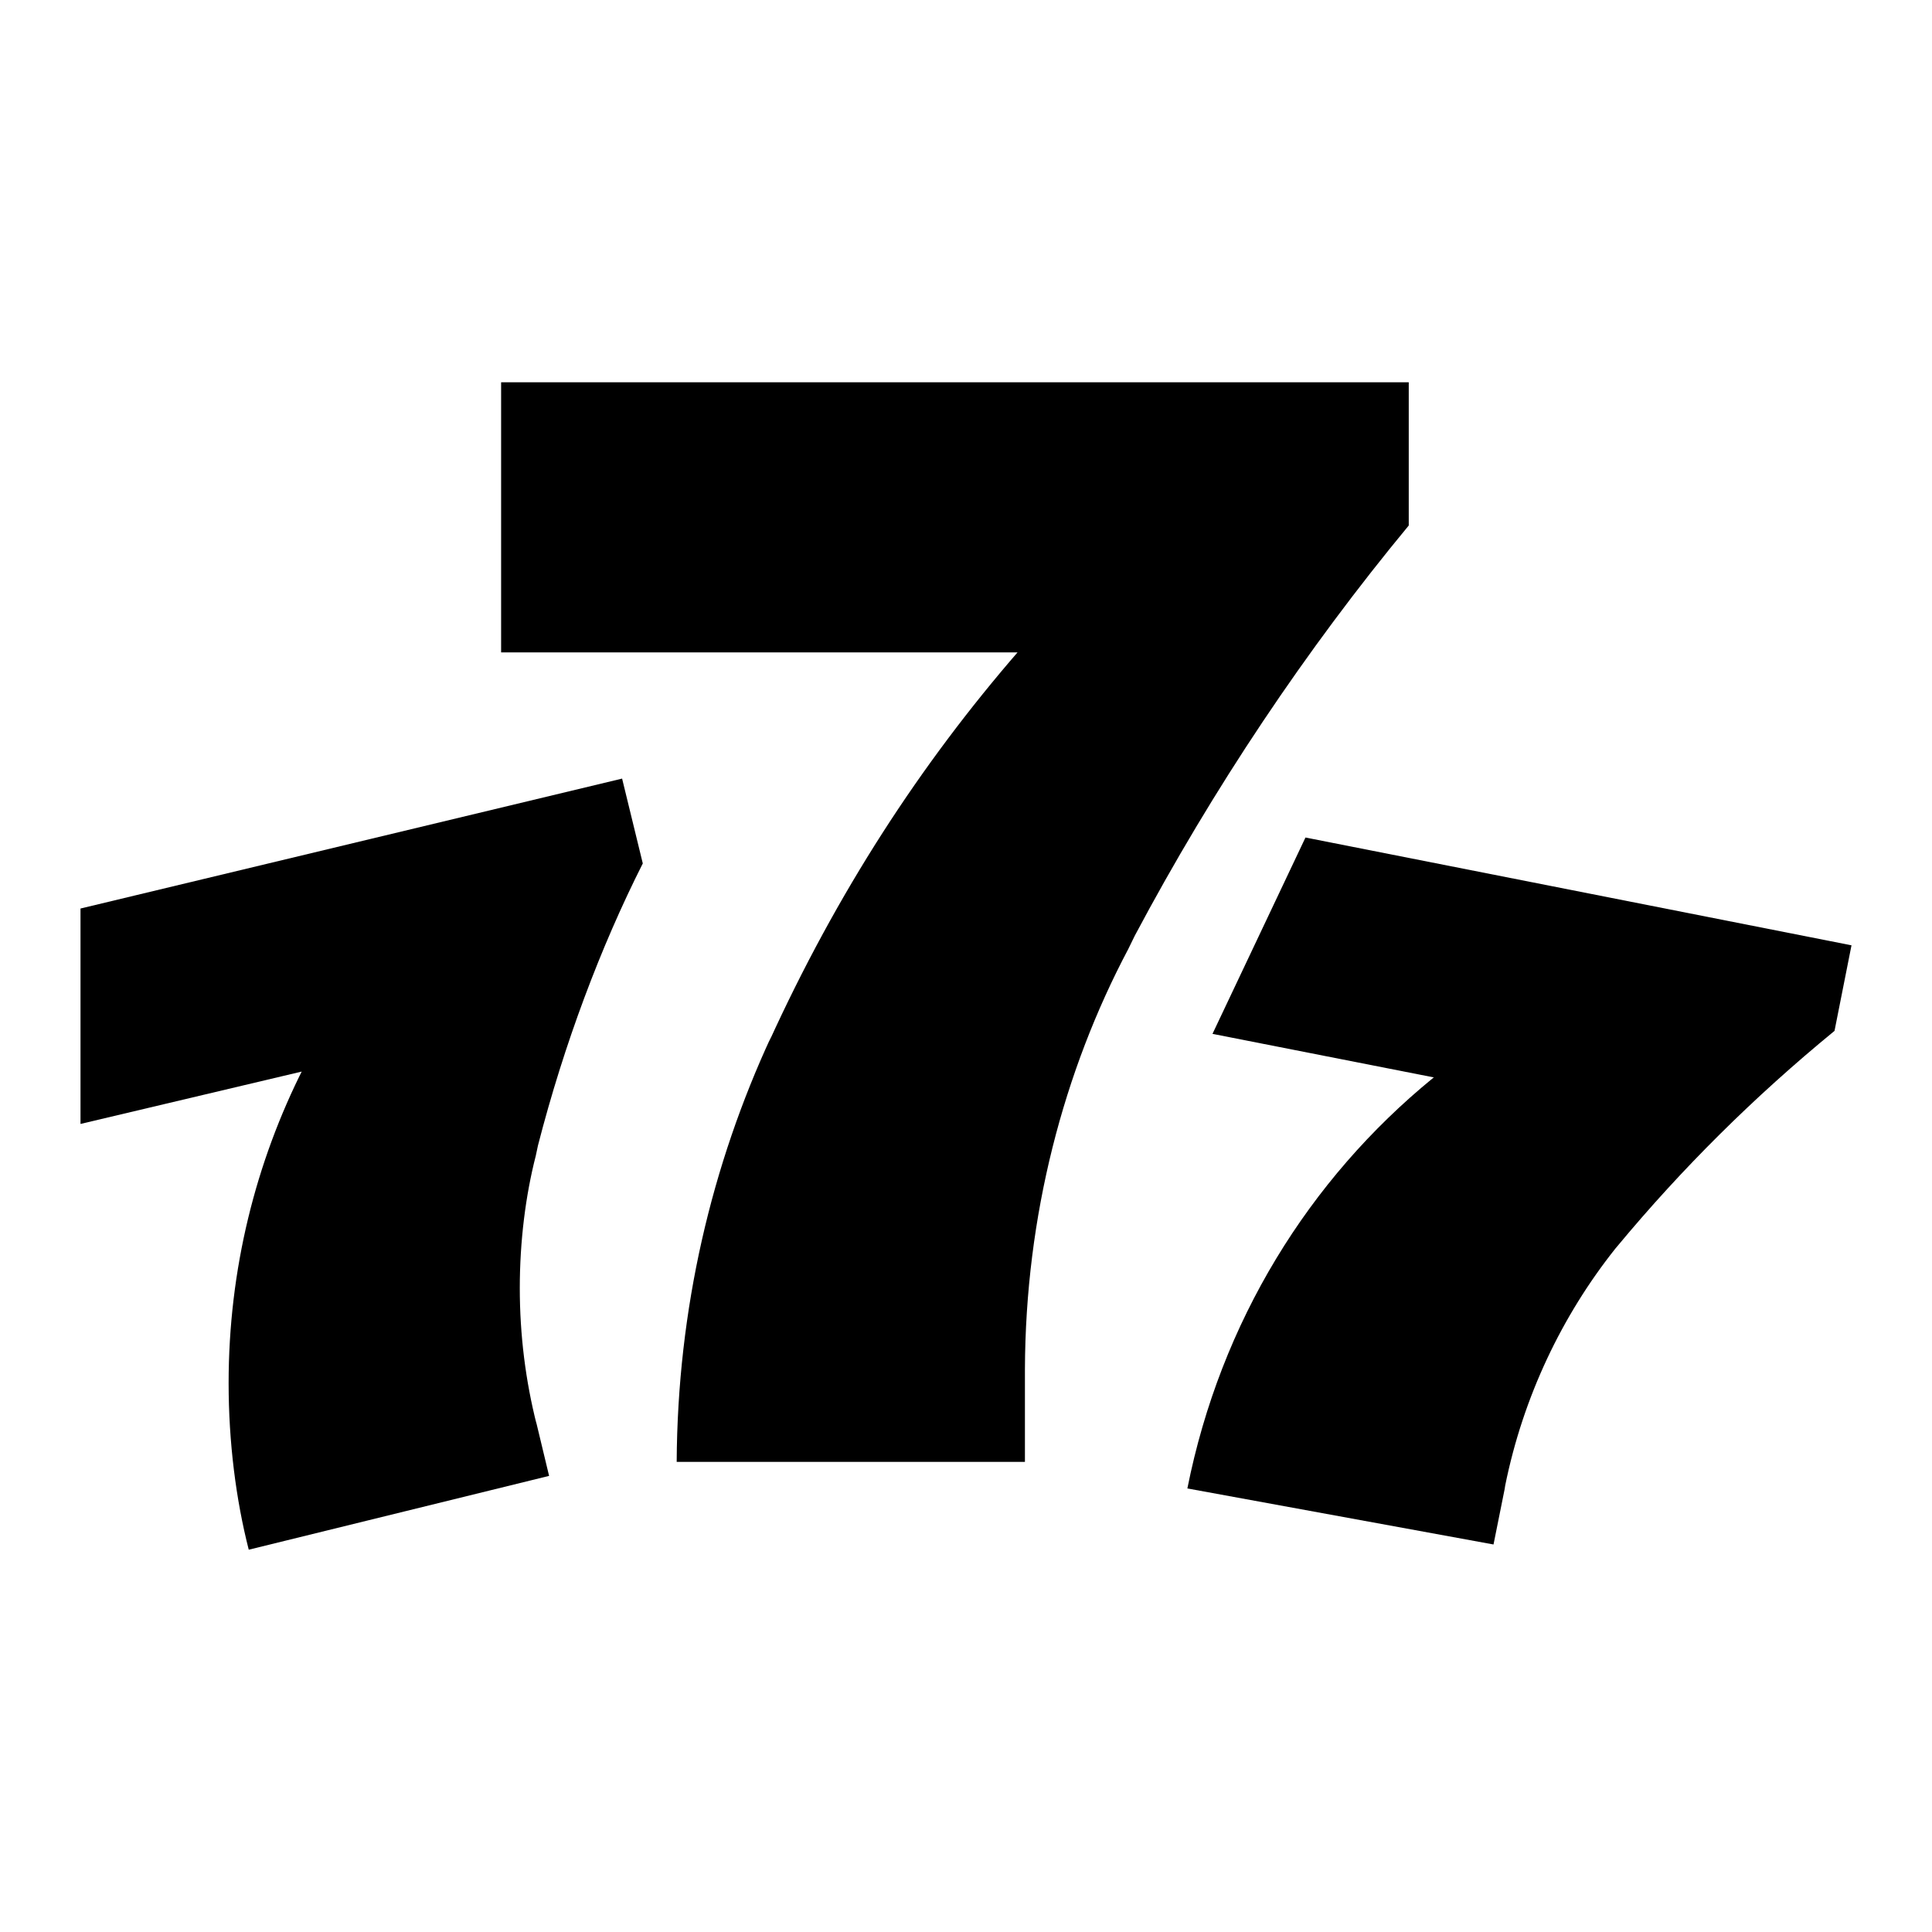 <svg width="24" height="24" viewBox="0 0 24 24" fill="none" xmlns="http://www.w3.org/2000/svg">
<path d="M14.016 11.789C13.212 13.306 12.738 15.104 12.732 17.012V18.16H8.406C8.416 16.267 8.837 14.475 9.585 12.866L9.552 12.944C10.396 11.092 11.43 9.498 12.662 8.079L12.641 8.104H6.225V4.749H17.5V6.528C16.228 8.065 15.072 9.789 14.097 11.623L14.016 11.789Z" fill="black"/>
<path d="M20.066 15.511C19.403 16.345 18.921 17.353 18.698 18.454L18.691 18.499L18.553 19.186L14.75 18.49C15.163 16.417 16.262 14.651 17.796 13.396L17.812 13.384L15.062 12.843L16.217 10.404L23 11.743L22.789 12.806C21.785 13.629 20.894 14.515 20.093 15.479L20.066 15.511Z" fill="black"/>
<path d="M6.656 14.356C6.529 14.85 6.457 15.418 6.457 16.001C6.457 16.585 6.529 17.153 6.666 17.694L6.656 17.647L6.821 18.334L3.09 19.251C2.931 18.629 2.84 17.916 2.84 17.181C2.84 15.771 3.176 14.438 3.773 13.261L3.75 13.311L1 13.962V11.286L7.728 9.672L7.985 10.726C7.462 11.761 7.007 12.969 6.683 14.229L6.656 14.356Z" fill="black"/>
</svg>

